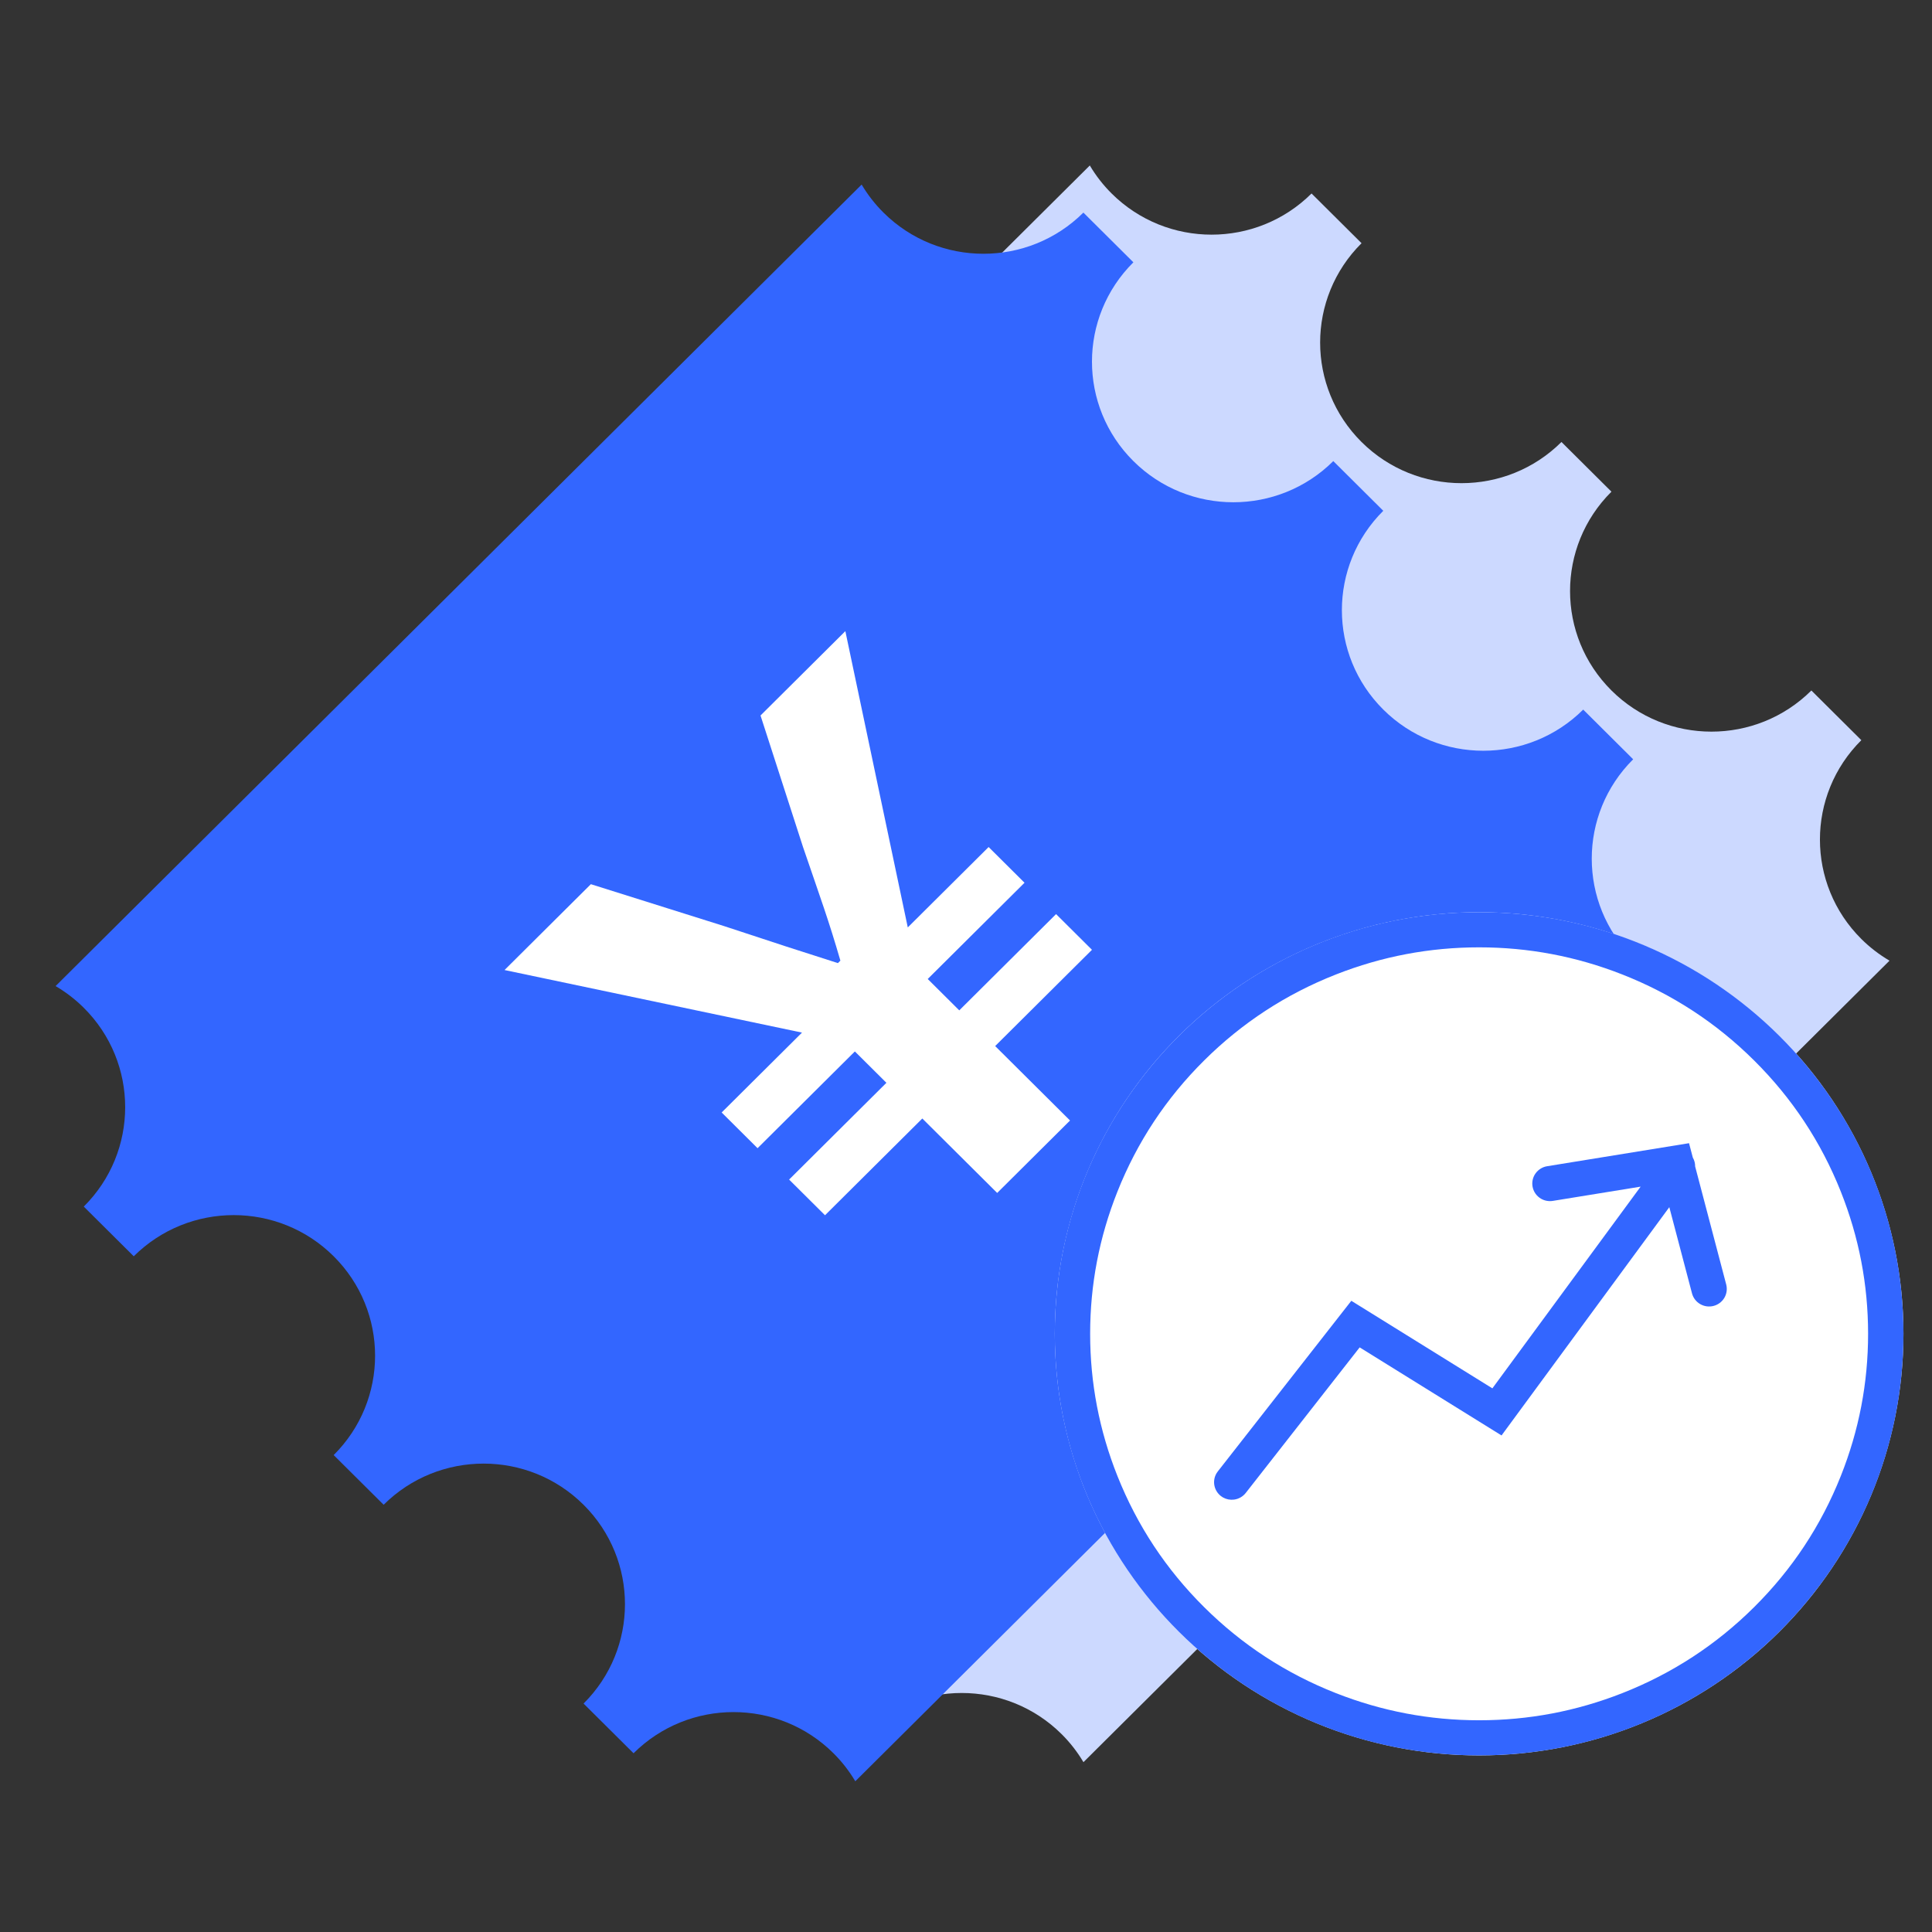 <svg xmlns="http://www.w3.org/2000/svg" xmlns:xlink="http://www.w3.org/1999/xlink" fill="none" version="1.1" width="140" height="140" viewBox="0 0 140 140"><rect x="0" y="0" width="140" height="140" fill="#333333" stroke="none"/><defs><clipPath id="master_svg0_2701_10669"><rect x="0" y="0" width="140" height="140" rx="0"/></clipPath></defs><g clip-path="url(#master_svg0_2701_10669)"><g><g><g transform="matrix(0.709,0.705,-0.709,0.705,28.544,-59.15)"><path d="M129.439,5L124.331,5C124.331,10.643,119.757,15.217,114.114,15.217C108.472,15.217,103.898,10.643,103.898,5L98.788,5C98.788,10.643,94.214,15.217,88.572,15.217C87.71,15.217,86.852,15.108,86.017,14.892L86.017,97.275C86.852,97.059,87.711,96.95,88.573,96.95C94.215,96.95,98.789,101.524,98.789,107.167L103.898,107.167L103.898,107.167C103.898,101.523,108.472,96.949,114.114,96.949C119.757,96.949,124.331,101.523,124.331,107.165L124.331,107.165L129.438,107.167C129.439,101.525,134.013,96.951,139.655,96.951C145.297,96.951,149.871,101.525,149.872,107.167L154.98,107.167C154.98,101.524,159.554,96.95,165.197,96.95C166.058,96.95,166.916,97.059,167.751,97.275L167.751,14.892C166.916,15.108,166.058,15.217,165.197,15.217C159.554,15.217,154.98,10.643,154.98,5L149.873,5C149.872,10.642,145.298,15.215,139.656,15.215C134.014,15.215,129.44,10.642,129.439,5Z" fill-rule="evenodd" fill="#CCD9FF" fill-opacity="1"/></g><g transform="matrix(0.709,0.705,-0.709,0.705,24.721,-47.082)"><path d="M112.898,6.387L107.79,6.387C107.79,12.029,103.216,16.603,97.573,16.603C91.931,16.603,87.357,12.029,87.357,6.387L82.248,6.387C82.248,12.029,77.674,16.603,72.032,16.603C71.169,16.603,70.311,16.494,69.476,16.279L69.476,98.662C70.311,98.446,71.169,98.337,72.032,98.337C77.674,98.337,82.248,102.911,82.248,108.554L87.357,108.554C87.357,102.911,91.931,98.337,97.573,98.337C103.216,98.337,107.79,102.911,107.79,108.554L112.897,108.554C112.898,102.911,117.472,98.338,123.114,98.338C128.756,98.338,133.33,102.911,133.33,108.554L138.439,108.554C138.439,102.911,143.013,98.337,148.655,98.337C149.517,98.337,150.375,98.446,151.21,98.661L151.21,16.28C150.375,16.496,149.517,16.605,148.655,16.605C143.013,16.605,138.439,12.03,138.439,6.388L138.439,6.388L133.332,6.387C133.331,12.029,128.757,16.602,123.115,16.602C117.473,16.602,112.899,12.029,112.898,6.387Z" fill-rule="evenodd" fill="#3366FF" fill-opacity="1"/></g><g><path d="M137.932,96.652Q137.932,97.402,137.895,98.151Q137.858,98.901,137.784,99.647Q137.71,100.393,137.599,101.135Q137.488,101.877,137.341,102.613Q137.194,103.348,137.01,104.076Q136.827,104.803,136.608,105.521Q136.389,106.238,136.134,106.945Q135.88,107.651,135.591,108.344Q135.302,109.037,134.98,109.715Q134.657,110.392,134.301,111.054Q133.945,111.715,133.557,112.359Q133.169,113.002,132.75,113.625Q132.33,114.249,131.881,114.851Q131.431,115.454,130.952,116.034Q130.473,116.613,129.966,117.169Q129.459,117.725,128.926,118.255Q128.392,118.785,127.833,119.289Q127.273,119.793,126.69,120.268Q126.106,120.744,125.5,121.191Q124.894,121.638,124.266,122.054Q123.638,122.471,122.991,122.857Q122.343,123.242,121.678,123.596Q121.012,123.949,120.33,124.27Q119.647,124.591,118.95,124.878Q118.252,125.165,117.542,125.417Q116.831,125.67,116.109,125.888Q115.386,126.105,114.654,126.287Q113.922,126.47,113.182,126.616Q112.441,126.762,111.695,126.872Q110.948,126.982,110.197,127.056Q109.445,127.129,108.691,127.166Q107.938,127.203,107.183,127.203Q106.428,127.203,105.674,127.166Q104.92,127.129,104.169,127.056Q103.418,126.982,102.671,126.872Q101.924,126.762,101.184,126.616Q100.443,126.47,99.711,126.287Q98.979,126.105,98.257,125.888Q97.534,125.67,96.824,125.417Q96.113,125.165,95.415,124.878Q94.718,124.591,94.036,124.27Q93.353,123.949,92.688,123.596Q92.022,123.242,91.374,122.857Q90.727,122.471,90.099,122.054Q89.472,121.638,88.865,121.191Q88.259,120.744,87.676,120.268Q87.092,119.793,86.533,119.289Q85.973,118.785,85.44,118.255Q84.906,117.725,84.399,117.169Q83.892,116.613,83.413,116.034Q82.934,115.454,82.485,114.851Q82.035,114.249,81.616,113.625Q81.196,113.002,80.808,112.359Q80.42,111.715,80.064,111.054Q79.709,110.392,79.386,109.714Q79.063,109.037,78.774,108.344Q78.485,107.651,78.231,106.945Q77.977,106.238,77.758,105.521Q77.538,104.803,77.355,104.076Q77.172,103.348,77.024,102.613Q76.877,101.877,76.766,101.135Q76.656,100.393,76.582,99.647Q76.508,98.901,76.471,98.151Q76.434,97.402,76.434,96.652Q76.434,95.902,76.471,95.153Q76.508,94.404,76.582,93.658Q76.656,92.912,76.766,92.17Q76.877,91.428,77.024,90.692Q77.172,89.957,77.355,89.229Q77.538,88.502,77.758,87.784Q77.977,87.066,78.231,86.36Q78.485,85.654,78.774,84.961Q79.063,84.268,79.386,83.59Q79.709,82.912,80.064,82.251Q80.42,81.59,80.808,80.946Q81.196,80.303,81.616,79.679Q82.035,79.056,82.485,78.453Q82.934,77.851,83.413,77.271Q83.892,76.692,84.399,76.136Q84.906,75.58,85.44,75.05Q85.973,74.52,86.533,74.016Q87.092,73.512,87.676,73.036Q88.259,72.561,88.865,72.114Q89.472,71.667,90.099,71.251Q90.727,70.834,91.374,70.448Q92.022,70.063,92.688,69.709Q93.353,69.356,94.036,69.035Q94.718,68.714,95.415,68.427Q96.113,68.14,96.824,67.888Q97.534,67.635,98.257,67.417Q98.979,67.2,99.711,67.017Q100.443,66.835,101.184,66.689Q101.924,66.543,102.671,66.432Q103.418,66.322,104.169,66.249Q104.92,66.175,105.674,66.139Q106.428,66.102,107.183,66.102Q107.938,66.102,108.691,66.139Q109.445,66.175,110.197,66.249Q110.948,66.322,111.695,66.432Q112.441,66.543,113.182,66.689Q113.922,66.835,114.654,67.017Q115.386,67.2,116.109,67.417Q116.831,67.635,117.542,67.888Q118.252,68.14,118.95,68.427Q119.647,68.714,120.33,69.035Q121.012,69.356,121.678,69.709Q122.343,70.063,122.991,70.448Q123.638,70.834,124.266,71.251Q124.894,71.667,125.5,72.114Q126.106,72.561,126.69,73.036Q127.273,73.512,127.833,74.016Q128.392,74.52,128.926,75.05Q129.459,75.58,129.966,76.136Q130.473,76.692,130.952,77.271Q131.431,77.851,131.881,78.453Q132.33,79.056,132.75,79.679Q133.169,80.303,133.557,80.946Q133.945,81.59,134.301,82.251Q134.657,82.912,134.98,83.59Q135.302,84.268,135.591,84.961Q135.88,85.654,136.134,86.36Q136.389,87.066,136.608,87.784Q136.827,88.502,137.01,89.229Q137.194,89.957,137.341,90.692Q137.488,91.428,137.599,92.17Q137.71,92.912,137.784,93.658Q137.858,94.404,137.895,95.153Q137.932,95.902,137.932,96.652Z" fill="#FFFFFF" fill-opacity="1"/></g><g><path d="M137.932,96.652C137.932,113.525,124.165,127.203,107.183,127.203C90.2,127.203,76.434,113.525,76.434,96.652C76.434,79.78,90.2,66.102,107.183,66.102C124.165,66.102,137.932,79.78,137.932,96.652ZM135.369,96.652Q135.369,91.311,133.39,86.344Q131.242,80.951,127.114,76.85Q122.986,72.749,117.558,70.614Q112.559,68.648,107.183,68.648Q101.806,68.648,96.807,70.614Q91.38,72.749,87.252,76.85Q83.124,80.951,80.975,86.344Q78.996,91.311,78.996,96.652Q78.996,101.994,80.975,106.961Q83.124,112.354,87.252,116.455Q91.38,120.556,96.807,122.691Q101.806,124.657,107.183,124.657Q112.559,124.657,117.558,122.691Q122.986,120.556,127.114,116.455Q131.242,112.354,133.39,106.961Q135.369,101.994,135.369,96.652Z" fill-rule="evenodd" fill="#3366FF" fill-opacity="1"/></g><g transform="matrix(0.709,-0.705,0.709,0.705,-39.223,46.546)"><path d="M50.322,106.917L57.768,106.917L57.768,99.265L67.662,99.265L67.662,95.596L57.768,95.596L57.768,92.372L67.662,92.372L67.662,88.702L59.4,88.702L71.436,70.285L62.766,70.285L58.176,79.221C56.391,82.845,55.728,84.284,54.249,86.965L53.994,86.965C52.617,84.284,51.954,82.993,50.067,79.221L45.426,70.285L36.603,70.285L48.588,88.702L40.377,88.702L40.377,92.372L50.322,92.372L50.322,95.596L40.377,95.596L40.377,99.265L50.322,99.265L50.322,106.917Z" fill="#FFFFFF" fill-opacity="1"/></g></g><g transform="matrix(0.863,0.505,-0.51,0.86,52.557,-43.936)"><path d="M130.486,83.446L130.486,83.446L125.885,78.884L123.865,99.305L111.766,98.989L110.045,112.267C110.001,112.602,109.826,112.907,109.557,113.113C109.339,113.281,109.073,113.374,108.798,113.379L108.776,113.379C108.722,113.379,108.667,113.375,108.612,113.368C108.001,113.289,107.533,112.787,107.499,112.173C107.499,112.173,107.497,112.104,107.497,112.104C107.497,112.049,107.501,111.994,107.508,111.94L109.524,96.38L121.553,96.694L123.338,78.65L118.391,82.756C118.165,82.943,117.882,83.047,117.588,83.051L117.573,83.051C117.193,83.051,116.833,82.883,116.59,82.592C116.4,82.364,116.295,82.078,116.293,81.783L116.293,81.776C116.293,81.737,116.295,81.698,116.299,81.66C116.33,81.323,116.493,81.012,116.754,80.796L124.749,74.16L125.517,74.922C125.713,75.033,125.876,75.195,125.99,75.391L132.289,81.637L132.289,81.637C132.53,81.877,132.666,82.201,132.667,82.539L132.667,82.542C132.667,82.879,132.533,83.202,132.294,83.441C132.055,83.681,131.73,83.816,131.391,83.817L131.388,83.817C131.05,83.817,130.725,83.684,130.486,83.446Z" fill-rule="evenodd" fill="#3366FF" fill-opacity="1"/></g></g></g></svg>